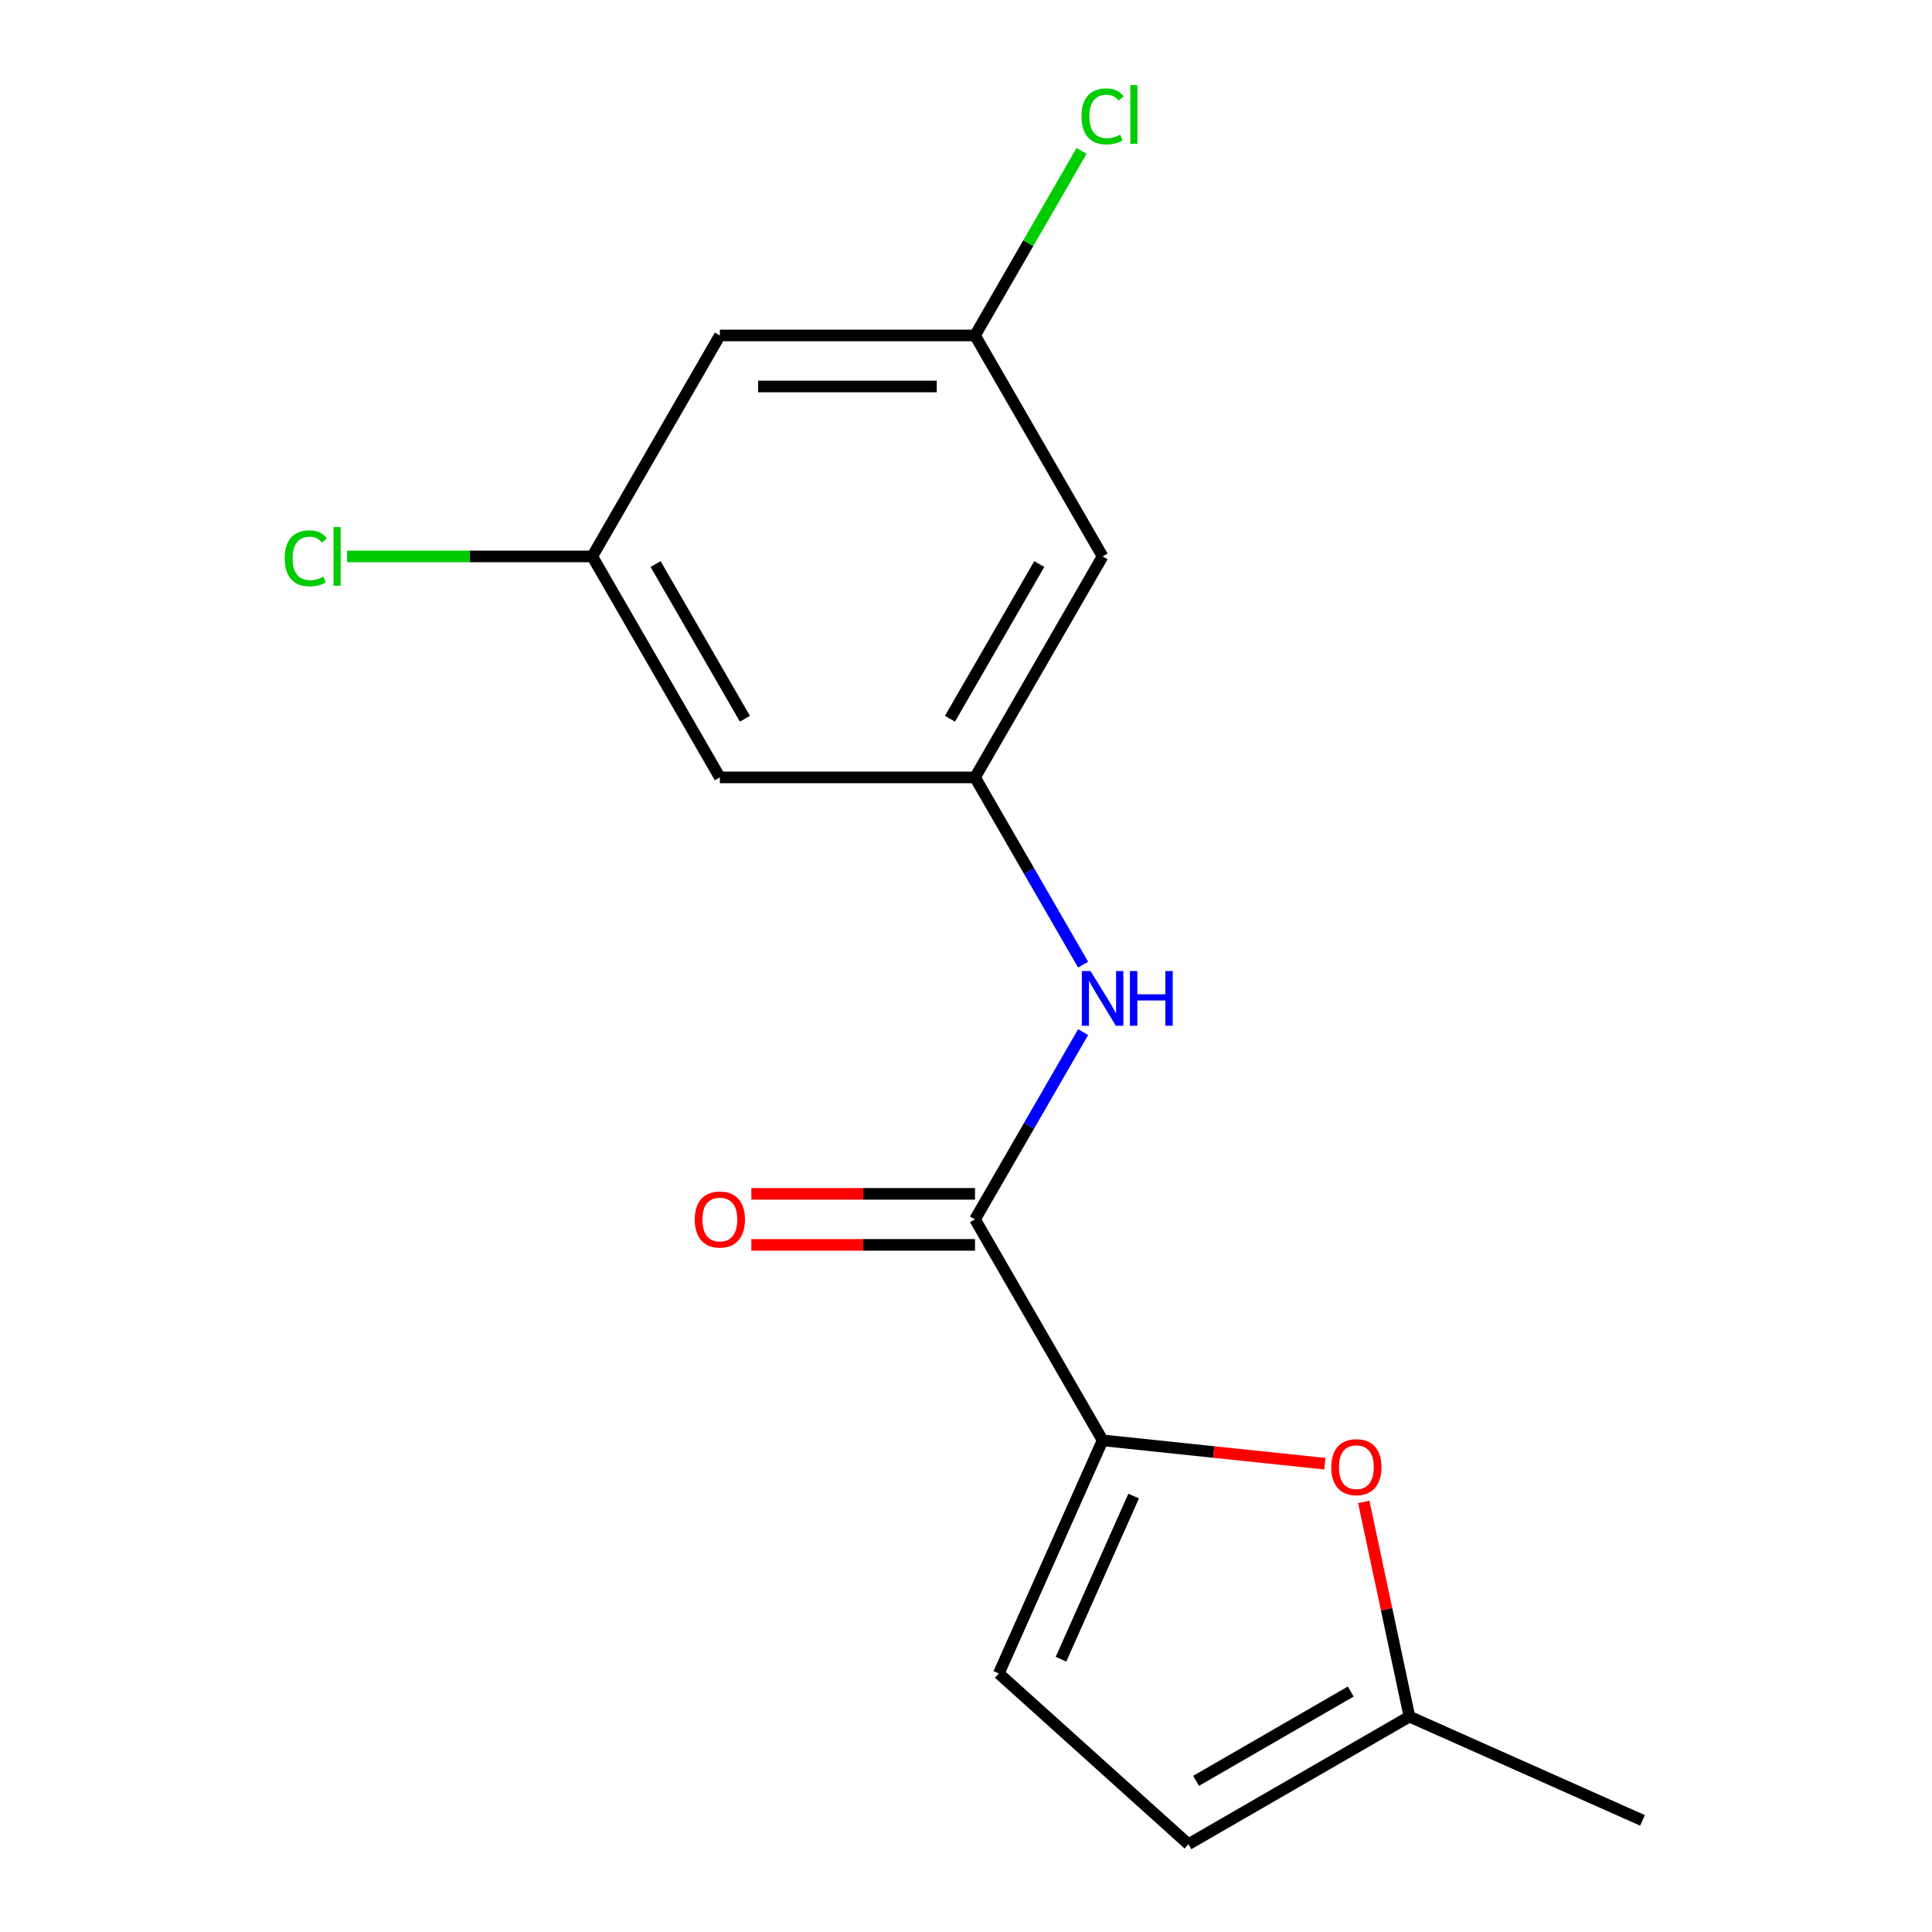 <?xml version='1.0' encoding='iso-8859-1'?>
<svg version='1.1' baseProfile='full'
              xmlns='http://www.w3.org/2000/svg'
                      xmlns:rdkit='http://www.rdkit.org/xml'
                      xmlns:xlink='http://www.w3.org/1999/xlink'
                  xml:space='preserve'
width='1000px' height='1000px' viewBox='0 0 1000 1000'>
<!-- END OF HEADER -->
<rect style='opacity:1.0;fill:#FFFFFF;stroke:none' width='1000' height='1000' x='0' y='0'> </rect>
<path class='bond-0' d='M 570.702,745.518 L 504.666,631.14' style='fill:none;fill-rule:evenodd;stroke:#000000;stroke-width:6px;stroke-linecap:butt;stroke-linejoin:miter;stroke-opacity:1' />
<path class='bond-1' d='M 570.702,745.518 L 628.225,751.564' style='fill:none;fill-rule:evenodd;stroke:#000000;stroke-width:6px;stroke-linecap:butt;stroke-linejoin:miter;stroke-opacity:1' />
<path class='bond-1' d='M 628.225,751.564 L 685.749,757.61' style='fill:none;fill-rule:evenodd;stroke:#FF0000;stroke-width:6px;stroke-linecap:butt;stroke-linejoin:miter;stroke-opacity:1' />
<path class='bond-3' d='M 570.702,745.518 L 516.983,866.172' style='fill:none;fill-rule:evenodd;stroke:#000000;stroke-width:6px;stroke-linecap:butt;stroke-linejoin:miter;stroke-opacity:1' />
<path class='bond-3' d='M 586.775,774.36 L 549.172,858.818' style='fill:none;fill-rule:evenodd;stroke:#000000;stroke-width:6px;stroke-linecap:butt;stroke-linejoin:miter;stroke-opacity:1' />
<path class='bond-2' d='M 504.666,631.14 L 532.643,582.682' style='fill:none;fill-rule:evenodd;stroke:#000000;stroke-width:6px;stroke-linecap:butt;stroke-linejoin:miter;stroke-opacity:1' />
<path class='bond-2' d='M 532.643,582.682 L 560.62,534.224' style='fill:none;fill-rule:evenodd;stroke:#0000FF;stroke-width:6px;stroke-linecap:butt;stroke-linejoin:miter;stroke-opacity:1' />
<path class='bond-11' d='M 504.666,617.933 L 446.781,617.933' style='fill:none;fill-rule:evenodd;stroke:#000000;stroke-width:6px;stroke-linecap:butt;stroke-linejoin:miter;stroke-opacity:1' />
<path class='bond-11' d='M 446.781,617.933 L 388.895,617.933' style='fill:none;fill-rule:evenodd;stroke:#FF0000;stroke-width:6px;stroke-linecap:butt;stroke-linejoin:miter;stroke-opacity:1' />
<path class='bond-11' d='M 504.666,644.348 L 446.781,644.348' style='fill:none;fill-rule:evenodd;stroke:#000000;stroke-width:6px;stroke-linecap:butt;stroke-linejoin:miter;stroke-opacity:1' />
<path class='bond-11' d='M 446.781,644.348 L 388.895,644.348' style='fill:none;fill-rule:evenodd;stroke:#FF0000;stroke-width:6px;stroke-linecap:butt;stroke-linejoin:miter;stroke-opacity:1' />
<path class='bond-5' d='M 705.889,777.385 L 717.7,832.947' style='fill:none;fill-rule:evenodd;stroke:#FF0000;stroke-width:6px;stroke-linecap:butt;stroke-linejoin:miter;stroke-opacity:1' />
<path class='bond-5' d='M 717.7,832.947 L 729.51,888.509' style='fill:none;fill-rule:evenodd;stroke:#000000;stroke-width:6px;stroke-linecap:butt;stroke-linejoin:miter;stroke-opacity:1' />
<path class='bond-4' d='M 560.62,499.301 L 532.643,450.843' style='fill:none;fill-rule:evenodd;stroke:#0000FF;stroke-width:6px;stroke-linecap:butt;stroke-linejoin:miter;stroke-opacity:1' />
<path class='bond-4' d='M 532.643,450.843 L 504.666,402.385' style='fill:none;fill-rule:evenodd;stroke:#000000;stroke-width:6px;stroke-linecap:butt;stroke-linejoin:miter;stroke-opacity:1' />
<path class='bond-6' d='M 516.983,866.172 L 615.132,954.545' style='fill:none;fill-rule:evenodd;stroke:#000000;stroke-width:6px;stroke-linecap:butt;stroke-linejoin:miter;stroke-opacity:1' />
<path class='bond-7' d='M 504.666,402.385 L 570.702,288.007' style='fill:none;fill-rule:evenodd;stroke:#000000;stroke-width:6px;stroke-linecap:butt;stroke-linejoin:miter;stroke-opacity:1' />
<path class='bond-7' d='M 491.696,372.021 L 537.921,291.956' style='fill:none;fill-rule:evenodd;stroke:#000000;stroke-width:6px;stroke-linecap:butt;stroke-linejoin:miter;stroke-opacity:1' />
<path class='bond-8' d='M 504.666,402.385 L 372.594,402.385' style='fill:none;fill-rule:evenodd;stroke:#000000;stroke-width:6px;stroke-linecap:butt;stroke-linejoin:miter;stroke-opacity:1' />
<path class='bond-15' d='M 729.51,888.509 L 850.163,942.228' style='fill:none;fill-rule:evenodd;stroke:#000000;stroke-width:6px;stroke-linecap:butt;stroke-linejoin:miter;stroke-opacity:1' />
<path class='bond-16' d='M 729.51,888.509 L 615.132,954.545' style='fill:none;fill-rule:evenodd;stroke:#000000;stroke-width:6px;stroke-linecap:butt;stroke-linejoin:miter;stroke-opacity:1' />
<path class='bond-16' d='M 699.146,875.539 L 619.081,921.764' style='fill:none;fill-rule:evenodd;stroke:#000000;stroke-width:6px;stroke-linecap:butt;stroke-linejoin:miter;stroke-opacity:1' />
<path class='bond-9' d='M 570.702,288.007 L 504.666,173.629' style='fill:none;fill-rule:evenodd;stroke:#000000;stroke-width:6px;stroke-linecap:butt;stroke-linejoin:miter;stroke-opacity:1' />
<path class='bond-10' d='M 372.594,402.385 L 306.558,288.007' style='fill:none;fill-rule:evenodd;stroke:#000000;stroke-width:6px;stroke-linecap:butt;stroke-linejoin:miter;stroke-opacity:1' />
<path class='bond-10' d='M 385.564,372.021 L 339.339,291.956' style='fill:none;fill-rule:evenodd;stroke:#000000;stroke-width:6px;stroke-linecap:butt;stroke-linejoin:miter;stroke-opacity:1' />
<path class='bond-13' d='M 504.666,173.629 L 532.245,125.861' style='fill:none;fill-rule:evenodd;stroke:#000000;stroke-width:6px;stroke-linecap:butt;stroke-linejoin:miter;stroke-opacity:1' />
<path class='bond-13' d='M 532.245,125.861 L 559.823,78.093' style='fill:none;fill-rule:evenodd;stroke:#00CC00;stroke-width:6px;stroke-linecap:butt;stroke-linejoin:miter;stroke-opacity:1' />
<path class='bond-17' d='M 504.666,173.629 L 372.594,173.629' style='fill:none;fill-rule:evenodd;stroke:#000000;stroke-width:6px;stroke-linecap:butt;stroke-linejoin:miter;stroke-opacity:1' />
<path class='bond-17' d='M 484.855,200.044 L 392.404,200.044' style='fill:none;fill-rule:evenodd;stroke:#000000;stroke-width:6px;stroke-linecap:butt;stroke-linejoin:miter;stroke-opacity:1' />
<path class='bond-12' d='M 306.558,288.007 L 372.594,173.629' style='fill:none;fill-rule:evenodd;stroke:#000000;stroke-width:6px;stroke-linecap:butt;stroke-linejoin:miter;stroke-opacity:1' />
<path class='bond-14' d='M 306.558,288.007 L 243.092,288.007' style='fill:none;fill-rule:evenodd;stroke:#000000;stroke-width:6px;stroke-linecap:butt;stroke-linejoin:miter;stroke-opacity:1' />
<path class='bond-14' d='M 243.092,288.007 L 179.627,288.007' style='fill:none;fill-rule:evenodd;stroke:#00CC00;stroke-width:6px;stroke-linecap:butt;stroke-linejoin:miter;stroke-opacity:1' />
<path  class='atom-2' d='M 689.05 759.403
Q 689.05 752.603, 692.41 748.803
Q 695.77 745.003, 702.05 745.003
Q 708.33 745.003, 711.69 748.803
Q 715.05 752.603, 715.05 759.403
Q 715.05 766.283, 711.65 770.203
Q 708.25 774.083, 702.05 774.083
Q 695.81 774.083, 692.41 770.203
Q 689.05 766.323, 689.05 759.403
M 702.05 770.883
Q 706.37 770.883, 708.69 768.003
Q 711.05 765.083, 711.05 759.403
Q 711.05 753.843, 708.69 751.043
Q 706.37 748.203, 702.05 748.203
Q 697.73 748.203, 695.37 751.003
Q 693.05 753.803, 693.05 759.403
Q 693.05 765.123, 695.37 768.003
Q 697.73 770.883, 702.05 770.883
' fill='#FF0000'/>
<path  class='atom-3' d='M 564.442 502.603
L 573.722 517.603
Q 574.642 519.083, 576.122 521.763
Q 577.602 524.443, 577.682 524.603
L 577.682 502.603
L 581.442 502.603
L 581.442 530.923
L 577.562 530.923
L 567.602 514.523
Q 566.442 512.603, 565.202 510.403
Q 564.002 508.203, 563.642 507.523
L 563.642 530.923
L 559.962 530.923
L 559.962 502.603
L 564.442 502.603
' fill='#0000FF'/>
<path  class='atom-3' d='M 584.842 502.603
L 588.682 502.603
L 588.682 514.643
L 603.162 514.643
L 603.162 502.603
L 607.002 502.603
L 607.002 530.923
L 603.162 530.923
L 603.162 517.843
L 588.682 517.843
L 588.682 530.923
L 584.842 530.923
L 584.842 502.603
' fill='#0000FF'/>
<path  class='atom-12' d='M 359.594 631.22
Q 359.594 624.42, 362.954 620.62
Q 366.314 616.82, 372.594 616.82
Q 378.874 616.82, 382.234 620.62
Q 385.594 624.42, 385.594 631.22
Q 385.594 638.1, 382.194 642.02
Q 378.794 645.9, 372.594 645.9
Q 366.354 645.9, 362.954 642.02
Q 359.594 638.14, 359.594 631.22
M 372.594 642.7
Q 376.914 642.7, 379.234 639.82
Q 381.594 636.9, 381.594 631.22
Q 381.594 625.66, 379.234 622.86
Q 376.914 620.02, 372.594 620.02
Q 368.274 620.02, 365.914 622.82
Q 363.594 625.62, 363.594 631.22
Q 363.594 636.94, 365.914 639.82
Q 368.274 642.7, 372.594 642.7
' fill='#FF0000'/>
<path  class='atom-14' d='M 559.782 60.231
Q 559.782 53.191, 563.062 49.511
Q 566.382 45.791, 572.662 45.791
Q 578.502 45.791, 581.622 49.911
L 578.982 52.071
Q 576.702 49.071, 572.662 49.071
Q 568.382 49.071, 566.102 51.951
Q 563.862 54.791, 563.862 60.231
Q 563.862 65.831, 566.182 68.711
Q 568.542 71.591, 573.102 71.591
Q 576.222 71.591, 579.862 69.711
L 580.982 72.711
Q 579.502 73.671, 577.262 74.231
Q 575.022 74.791, 572.542 74.791
Q 566.382 74.791, 563.062 71.031
Q 559.782 67.271, 559.782 60.231
' fill='#00CC00'/>
<path  class='atom-14' d='M 585.062 44.071
L 588.742 44.071
L 588.742 74.431
L 585.062 74.431
L 585.062 44.071
' fill='#00CC00'/>
<path  class='atom-15' d='M 147.365 288.987
Q 147.365 281.947, 150.645 278.267
Q 153.965 274.547, 160.245 274.547
Q 166.085 274.547, 169.205 278.667
L 166.565 280.827
Q 164.285 277.827, 160.245 277.827
Q 155.965 277.827, 153.685 280.707
Q 151.445 283.547, 151.445 288.987
Q 151.445 294.587, 153.765 297.467
Q 156.125 300.347, 160.685 300.347
Q 163.805 300.347, 167.445 298.467
L 168.565 301.467
Q 167.085 302.427, 164.845 302.987
Q 162.605 303.547, 160.125 303.547
Q 153.965 303.547, 150.645 299.787
Q 147.365 296.027, 147.365 288.987
' fill='#00CC00'/>
<path  class='atom-15' d='M 172.645 272.827
L 176.325 272.827
L 176.325 303.187
L 172.645 303.187
L 172.645 272.827
' fill='#00CC00'/>
</svg>
